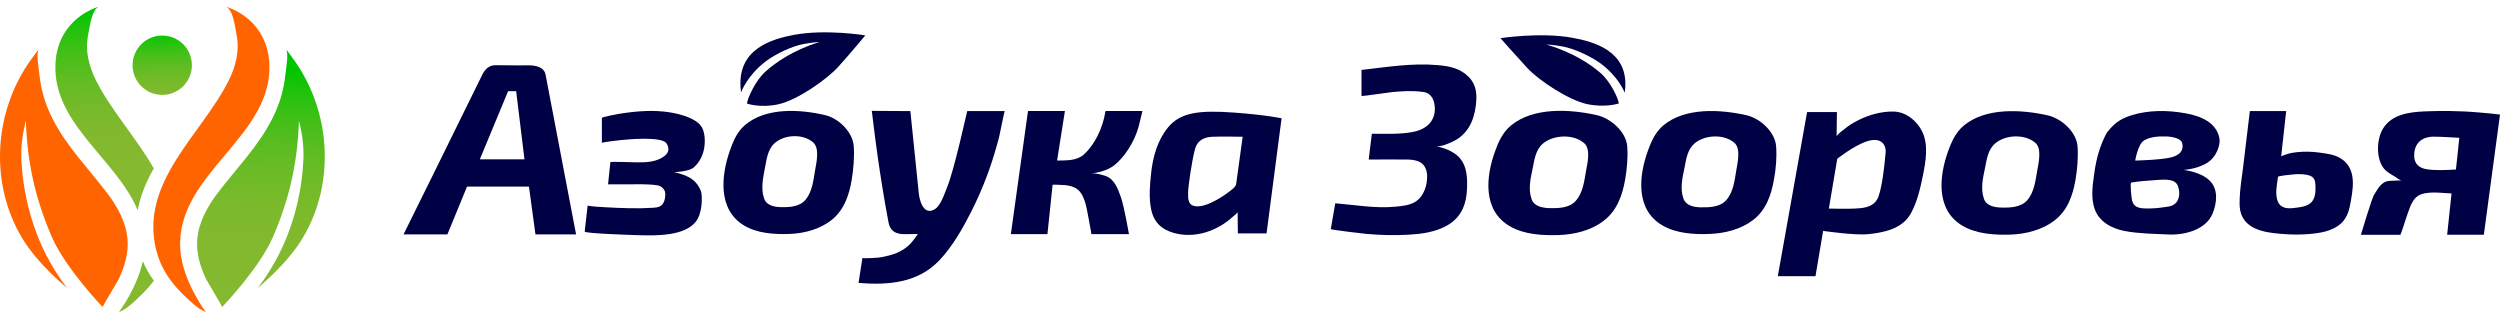 <?xml version="1.0" encoding="UTF-8"?> <svg xmlns="http://www.w3.org/2000/svg" width="254" height="32" viewBox="0 0 254 32" fill="none"><path d="M87.915 3.593C87.915 3.593 83.869 2.932 80.632 3.548C78.375 3.981 74.979 4.973 75.241 8.87C75.275 9.372 75.298 9.372 75.298 9.372C75.298 9.372 75.891 7.696 77.794 6.238C78.82 5.463 80.484 4.688 81.6 4.482C82.729 4.266 83.264 4.277 83.264 4.277C83.264 4.277 80.244 5.064 77.794 7.252C76.665 8.255 76.004 10.01 75.948 10.261C75.891 10.523 75.891 10.523 75.891 10.523C75.891 10.523 77.27 11.013 79.15 10.58C81.031 10.147 84.028 8.061 85.179 6.773C86.353 5.485 87.915 3.593 87.915 3.593Z" fill="#000044"></path><path d="M55.429 7.582C55.246 6.614 53.947 6.625 53.48 6.637C52.511 6.659 51.656 6.625 50.368 6.625C49.4 6.614 49.058 7.457 48.841 7.913C46.813 12.073 41 23.812 41 23.812H45.456L47.451 18.957H53.742L54.403 23.812H58.529C58.529 23.789 55.634 8.688 55.429 7.582ZM48.75 16.187L51.622 9.269H52.443L53.286 16.187H48.75Z" fill="#000044"></path><path d="M61.15 11.982V14.512C61.15 14.455 62.871 14.25 63.031 14.238C63.84 14.147 67.1 13.862 67.669 14.512C67.852 14.729 67.954 15.025 67.897 15.298C67.852 15.515 67.704 15.697 67.533 15.834C66.746 16.461 65.663 16.506 64.706 16.495C64.444 16.495 62.028 16.404 62.016 16.472L61.777 18.729C62.415 18.729 63.053 18.729 63.692 18.729C64.66 18.729 65.766 18.672 66.814 18.831C67.1 18.877 67.362 19.071 67.498 19.322C67.578 19.47 67.601 19.652 67.59 19.823C67.578 20.245 67.453 20.78 67.031 20.974C66.814 21.077 66.575 21.088 66.336 21.111C64.717 21.213 63.088 21.145 61.469 21.054C60.877 21.02 60.284 20.997 59.703 20.894L59.406 23.527C59.383 23.721 64.319 23.881 64.729 23.892C65.891 23.926 67.02 23.949 68.171 23.755C69.06 23.607 70.051 23.288 70.644 22.581C71.396 21.692 71.339 20.005 71.26 19.607C71.18 19.208 70.815 18.455 70.04 18.034C69.242 17.601 68.467 17.498 68.467 17.498C68.467 17.498 69.994 17.441 70.473 17.019C71.077 16.495 71.442 15.754 71.556 14.979C71.658 14.307 71.636 13.327 71.191 12.757C70.781 12.244 70.029 11.925 69.413 11.731C68.08 11.309 66.632 11.218 65.242 11.298C64.421 11.344 63.612 11.446 62.803 11.583C62.677 11.606 61.15 11.891 61.15 11.982Z" fill="#000044"></path><path d="M86.739 14.843C86.636 13.407 85.2 12.016 83.833 11.697C81.257 11.093 77.792 10.888 75.661 12.734C75.228 13.11 74.909 13.566 74.658 14.068C74.464 14.466 74.305 14.877 74.156 15.299C73.267 17.84 72.914 21.282 75.581 22.901C76.937 23.721 78.681 23.824 80.243 23.767C81.724 23.71 83.274 23.299 84.46 22.376C85.782 21.339 86.283 19.789 86.545 18.205C86.716 17.099 86.819 15.96 86.739 14.843ZM82.818 17.27C82.647 18.285 82.533 19.459 81.85 20.291C81.234 21.02 80.208 21.066 79.331 21.043C78.658 21.031 77.872 20.872 77.633 20.165C77.279 19.139 77.53 18.068 77.724 17.031C77.895 16.153 77.997 15.173 78.715 14.535C79.718 13.646 81.644 13.566 82.647 14.501C83.286 15.105 82.944 16.541 82.818 17.27Z" fill="#000044"></path><path d="M88.571 11.264C88.571 11.264 88.72 12.358 88.731 12.529C88.799 13.076 88.868 13.623 88.936 14.17C89.221 16.347 89.552 18.524 89.928 20.701C90.03 21.259 90.133 21.829 90.235 22.388C90.292 22.707 90.361 23.049 90.577 23.311C90.874 23.675 91.387 23.79 91.854 23.79C92.321 23.79 92.766 23.79 93.256 23.778C93.005 24.154 92.674 24.576 92.515 24.747C91.615 25.659 90.668 25.909 89.529 26.137C89.381 26.172 87.603 26.308 87.626 26.194C87.489 27.049 87.352 27.904 87.227 28.747C90.247 28.987 93.244 28.759 95.444 26.445C96.8 25.009 97.826 23.185 98.715 21.43C99.615 19.641 100.368 17.772 100.96 15.857C101.165 15.207 101.348 14.546 101.519 13.885C101.564 13.714 102.043 11.287 102.077 11.287C100.801 11.298 99.536 11.275 98.27 11.287C98.248 11.287 96.971 17.225 96.23 19.014C95.957 19.664 95.581 20.963 94.885 21.305C93.814 21.863 93.415 20.348 93.347 19.618C93.073 16.974 92.492 11.287 92.492 11.287L88.571 11.264Z" fill="#000044"></path><path d="M104.447 11.264L102.703 23.79H106.419C106.419 23.79 106.943 18.786 106.943 18.775C106.943 18.741 108.094 18.797 108.208 18.809C108.652 18.855 109.108 18.957 109.462 19.231C110.259 19.846 110.419 21.282 110.601 22.194C110.818 23.265 110.886 23.79 110.886 23.79H114.704C114.704 23.79 114.214 20.986 113.895 20.074C113.576 19.162 113.223 18.171 112.288 17.863C111.354 17.555 110.875 17.612 110.875 17.612C110.875 17.612 112.322 17.532 113.28 16.735C114.249 15.937 115.229 14.466 115.662 12.939C115.799 12.461 116.072 11.275 116.072 11.275H112.322C112.037 13.076 111.194 14.717 110.134 15.686C109.382 16.358 108.356 16.29 107.399 16.313L108.197 11.275H104.447V11.264Z" fill="#000044"></path><path d="M125.343 11.435C121.947 11.195 119.964 11.378 118.676 12.939C117.604 14.239 117.126 15.948 116.955 17.589C116.829 18.775 116.715 20.017 116.943 21.202C117.205 22.558 117.98 23.311 119.291 23.675C121.4 24.257 123.679 23.47 125.252 22.023C125.332 21.954 125.742 21.647 125.742 21.521L125.765 23.71H128.682L130.21 12.016C130.221 12.027 128.739 11.685 125.343 11.435ZM125.582 18.775C125.582 18.775 125.582 18.775 125.446 18.991C125.309 19.208 123.257 20.815 121.89 20.951C120.522 21.088 120.739 20.017 120.716 19.561C120.693 19.105 121.092 16.324 121.411 15.15C121.73 13.976 122.813 13.919 123.121 13.897C123.907 13.851 126.255 13.897 126.255 13.897L125.582 18.775Z" fill="#000044"></path><path d="M152.449 3.878C152.449 3.878 156.495 3.251 159.732 3.833C161.989 4.243 165.385 5.189 165.123 8.927C165.089 9.406 165.066 9.406 165.066 9.406C165.066 9.406 164.473 7.799 162.57 6.409C161.544 5.668 159.88 4.927 158.763 4.722C157.635 4.517 157.099 4.528 157.099 4.528C157.099 4.528 160.12 5.28 162.57 7.377C163.698 8.335 164.359 10.01 164.416 10.261C164.473 10.511 164.473 10.511 164.473 10.511C164.473 10.511 163.094 10.979 161.214 10.569C159.333 10.147 156.336 8.164 155.185 6.921C154.033 5.679 152.449 3.878 152.449 3.878Z" fill="#000044"></path><path d="M165.328 14.877C165.225 13.418 163.687 12.027 162.228 11.697C159.481 11.081 155.788 10.876 153.52 12.745C153.053 13.121 152.722 13.589 152.449 14.09C152.232 14.489 152.061 14.911 151.913 15.332C150.967 17.897 150.591 21.384 153.429 23.003C154.876 23.835 156.734 23.937 158.398 23.88C159.982 23.823 161.635 23.413 162.889 22.467C164.291 21.419 164.826 19.857 165.111 18.261C165.305 17.156 165.408 16.005 165.328 14.877ZM161.145 17.338C160.963 18.364 160.849 19.549 160.108 20.393C159.458 21.134 158.364 21.168 157.429 21.145C156.711 21.122 155.879 20.974 155.617 20.256C155.241 19.219 155.503 18.136 155.72 17.099C155.902 16.21 156.016 15.218 156.768 14.58C157.84 13.68 159.891 13.6 160.951 14.546C161.646 15.139 161.282 16.597 161.145 17.338Z" fill="#000044"></path><path d="M180.455 14.865C180.352 13.418 178.859 12.039 177.446 11.708C174.779 11.104 171.189 10.899 168.989 12.745C168.545 13.121 168.214 13.577 167.952 14.079C167.747 14.466 167.587 14.888 167.428 15.31C166.504 17.851 166.14 21.293 168.898 22.9C170.3 23.721 172.112 23.835 173.719 23.767C175.258 23.709 176.865 23.299 178.084 22.376C179.452 21.339 179.965 19.789 180.238 18.205C180.443 17.122 180.535 15.971 180.455 14.865ZM176.409 17.293C176.238 18.307 176.124 19.481 175.406 20.313C174.779 21.043 173.708 21.077 172.807 21.065C172.101 21.054 171.303 20.894 171.041 20.188C170.676 19.162 170.927 18.079 171.143 17.065C171.314 16.187 171.428 15.207 172.169 14.569C173.206 13.68 175.201 13.589 176.238 14.535C176.876 15.116 176.534 16.563 176.409 17.293Z" fill="#000044"></path><path d="M211.079 14.877C210.977 13.429 209.472 12.039 208.048 11.72C205.358 11.116 201.733 10.91 199.511 12.768C199.055 13.144 198.736 13.612 198.462 14.102C198.257 14.501 198.086 14.911 197.938 15.332C197.015 17.886 196.639 21.339 199.42 22.957C200.844 23.778 202.668 23.892 204.286 23.835C205.836 23.778 207.455 23.368 208.697 22.433C210.076 21.396 210.6 19.834 210.874 18.25C211.056 17.133 211.159 15.994 211.079 14.877ZM206.988 17.304C206.805 18.33 206.691 19.504 205.973 20.336C205.335 21.065 204.264 21.111 203.352 21.088C202.645 21.077 201.825 20.917 201.574 20.211C201.209 19.185 201.46 18.102 201.676 17.076C201.859 16.199 201.961 15.207 202.714 14.569C203.762 13.668 205.768 13.589 206.817 14.535C207.466 15.127 207.113 16.575 206.988 17.304Z" fill="#000044"></path><path d="M138.33 7.104V9.748C138.353 9.805 141.202 9.372 141.487 9.349C142.604 9.258 143.47 9.189 144.633 9.349C145.556 9.474 145.841 10.454 145.772 11.286C145.658 12.54 144.69 13.213 143.447 13.429C142.114 13.657 140.723 13.589 139.378 13.589L139.059 16.21C140.393 16.21 141.726 16.187 143.048 16.21C143.47 16.221 143.903 16.278 144.268 16.472C144.781 16.746 144.974 17.304 144.997 17.84C145.02 18.808 144.678 19.948 143.789 20.507C143.219 20.86 142.444 20.94 141.783 20.997C139.789 21.202 137.657 20.814 135.663 20.655L135.207 23.276C135.196 23.345 138.615 23.755 138.843 23.766C140.256 23.892 141.692 23.926 143.105 23.846C144.462 23.766 145.761 23.595 146.958 22.946C148.701 22.011 148.986 20.359 149.043 19.287C149.1 18.136 149.077 16.814 148.189 15.925C147.63 15.355 146.695 15.025 145.909 14.842C146.331 14.945 147.083 14.614 147.448 14.455C149.077 13.76 149.75 12.323 149.944 10.716C150.069 9.657 150.046 8.688 149.26 7.856C148.382 6.944 147.3 6.716 146.046 6.614C143.424 6.386 140.906 6.819 138.33 7.104Z" fill="#000044"></path><path d="M195.282 13.338C194.758 12.289 193.652 11.343 192.353 11.332C191.122 11.32 189.902 11.662 188.831 12.198C188.33 12.449 187.851 12.734 187.429 13.087C187.292 13.201 186.609 13.68 186.597 13.873L186.631 11.389H183.6L180.625 28.063H184.454L185.229 23.459C185.229 23.459 188.466 23.937 189.834 23.789C191.202 23.641 193.208 23.333 194.119 21.726C194.78 20.552 195.099 19.15 195.362 17.862C195.647 16.438 195.966 14.705 195.282 13.338ZM191.578 15.537C191.498 16.392 191.224 19.435 190.7 20.29C190.164 21.145 189.116 21.145 188.455 21.19C187.782 21.236 185.811 21.19 185.811 21.19L186.666 16.13C186.666 16.13 188.398 14.751 189.766 14.329C191.11 13.93 191.658 14.683 191.578 15.537Z" fill="#000044"></path><path d="M221.838 17.259C221.838 17.259 222.989 17.236 224.106 16.632C225.234 16.028 225.611 14.649 225.497 14.067C225.2 12.449 223.605 11.788 222.066 11.514C220.265 11.184 218.294 11.161 216.538 11.72C216.299 11.799 216.071 11.879 215.843 11.982C215.08 12.324 214.567 12.836 214.065 13.463C213.381 14.706 212.994 16.073 212.8 17.464C212.629 18.695 212.39 20.04 212.823 21.248C213.279 22.524 214.51 23.208 215.866 23.47C217.313 23.744 218.852 23.755 220.322 23.823C221.998 23.903 224.14 23.322 224.801 21.692C225.234 20.632 225.417 19.207 224.471 18.319C223.821 17.703 222.75 17.384 221.838 17.259ZM220.322 20.985C219.707 21.088 219.08 21.168 218.453 21.179C217.986 21.191 217.268 21.213 216.903 20.883C216.755 20.746 216.675 20.564 216.618 20.381C216.573 20.245 216.379 18.569 216.538 18.547C217.313 18.421 218.088 18.353 218.875 18.307C219.513 18.273 220.71 18.091 221.143 18.66C221.257 18.809 221.325 18.991 221.359 19.173C221.542 19.994 221.28 20.826 220.322 20.985ZM220.71 15.959C219.695 16.256 216.937 16.313 216.937 16.313C216.937 16.313 217.199 14.683 217.815 14.284C218.43 13.885 219.388 13.839 220.06 13.862C220.733 13.885 221.61 14.056 221.713 14.557C221.838 15.047 221.724 15.652 220.71 15.959Z" fill="#000044"></path><path d="M237.907 16.153C237.223 15.686 236.448 15.618 235.662 15.504C234.91 15.401 234.146 15.378 233.394 15.458C233.063 15.492 232.733 15.538 232.425 15.64C232.357 15.663 231.776 15.834 231.764 15.902L232.277 11.287H228.584L227.9 16.997C227.764 18.079 227.581 19.162 227.547 20.256C227.513 21.02 227.57 21.772 228.06 22.399C228.869 23.436 230.362 23.63 231.582 23.744C231.673 23.755 231.764 23.755 231.855 23.767C233.918 23.949 235.822 23.71 236.597 23.413C237.372 23.117 238.386 22.684 238.739 20.974C239.047 19.356 239.526 17.247 237.907 16.153ZM235.001 20.336C234.705 20.849 234.032 21.009 233.496 21.077C232.961 21.145 232.254 21.282 231.776 20.929C231.582 20.792 231.445 20.564 231.377 20.336C231.149 19.618 231.342 18.706 231.445 17.977C231.456 17.863 232.71 17.749 232.824 17.738C233.337 17.68 233.861 17.669 234.374 17.76C234.955 17.874 235.206 18.136 235.24 18.695C235.274 19.242 235.286 19.846 235.001 20.336Z" fill="#000044"></path><path d="M251.834 11.423C249.749 11.241 247.765 11.252 246.272 11.321C244.745 11.389 243.047 11.629 242.158 12.996C241.451 14.068 241.372 16.085 242.204 17.122C242.5 17.487 242.922 17.703 243.321 17.943C243.48 18.034 243.822 18.33 244.016 18.33C244.016 18.33 243.662 18.33 242.762 18.376C241.85 18.433 241.474 19.436 241.235 19.743C240.996 20.051 239.867 23.858 239.867 23.858H243.868C243.936 23.858 244.403 22.308 244.449 22.194C244.711 21.487 244.962 20.404 245.6 19.949C246.455 19.333 248.073 19.629 249.076 19.652L248.632 23.846H252.359L254 11.64C253.51 11.572 252.324 11.458 251.834 11.423ZM249.521 17.225C248.461 17.27 247.469 17.35 246.478 17.179C245.771 17.054 245.326 16.643 245.281 15.925C245.258 15.435 245.361 14.911 245.68 14.524C246.067 14.056 246.637 13.897 247.23 13.885C247.697 13.874 249.863 13.999 249.863 13.999C249.874 14.022 249.521 17.225 249.521 17.225Z" fill="#000044"></path><path d="M16.483 9.642C18.148 9.642 19.497 8.293 19.497 6.628C19.497 4.963 18.148 3.614 16.483 3.614C14.818 3.614 13.469 4.963 13.469 6.628C13.469 8.293 14.818 9.642 16.483 9.642Z" fill="url(#paint0_linear_322_891)"></path><path d="M22.915 0.659C23.691 0.908 23.9 2.867 24.029 3.524C24.368 5.165 23.95 6.767 23.204 8.249C20.468 13.661 14.25 18.456 15.832 25.241C16.479 28.007 18.2 29.558 19.334 30.613C20.279 31.498 20.916 31.707 20.916 31.707C20.916 31.707 18.518 28.534 18.319 25.321C17.822 17.511 28.108 13.83 27.332 6.041C27.073 3.434 25.392 1.465 22.915 0.659Z" fill="#FF6400"></path><path d="M29.039 4.947C29.367 5.394 29.049 7.036 28.999 7.533C28.83 9.185 28.392 10.637 27.637 12.11C26.194 14.935 23.985 17.143 22.095 19.64C21.041 21.033 20.155 22.635 20.036 24.386C19.947 25.768 20.344 27.111 20.931 28.345C21.031 28.564 22.613 31.14 22.563 31.2C22.563 31.2 26.343 27.271 27.716 24.107C29.417 20.207 30.233 16.497 30.372 12.259C30.73 13.701 30.89 14.935 30.82 16.318C30.691 19.212 29.974 22.277 28.78 24.923C27.607 27.529 26.174 29.26 26.174 29.26C26.174 29.26 29.149 26.893 30.8 24.107C34.123 18.496 33.605 11.155 29.755 5.932C29.039 4.947 29.039 4.947 29.039 4.947Z" fill="url(#paint1_linear_322_891)"></path><path d="M9.786 8.239C11.308 11.234 13.884 14.049 15.625 17.113C14.859 18.466 14.253 19.879 13.994 21.371C11.765 16.019 5.031 12.398 5.667 6.041C5.926 3.434 7.607 1.465 10.084 0.659C9.308 0.908 9.099 2.867 8.96 3.524C8.622 5.156 9.04 6.767 9.786 8.239Z" fill="url(#paint2_linear_322_891)"></path><path d="M14.513 26.534C14.822 27.3 15.21 27.947 15.637 28.514C14.971 29.41 14.245 30.076 13.668 30.613C12.752 31.469 12.126 31.698 12.086 31.707C12.146 31.618 13.926 29.24 14.513 26.534Z" fill="url(#paint3_linear_322_891)"></path><path d="M3.96 4.947C3.632 5.394 3.95 7.036 4 7.533C4.169 9.184 4.607 10.637 5.363 12.109C6.805 14.934 9.014 17.143 10.904 19.64C11.959 21.033 12.844 22.634 12.963 24.385C13.053 25.768 12.655 27.111 12.068 28.345C11.968 28.564 10.387 31.14 10.436 31.2C10.436 31.2 6.656 27.27 5.283 24.107C3.582 20.207 2.766 16.496 2.627 12.258C2.269 13.701 2.11 14.935 2.179 16.317C2.309 19.212 3.025 22.276 4.219 24.923C5.393 27.529 6.825 29.26 6.825 29.26C6.825 29.26 3.851 26.892 2.199 24.107C-1.123 18.496 -0.606 11.154 3.244 5.931C3.96 4.947 3.96 4.947 3.96 4.947Z" fill="#FF6400"></path><defs><linearGradient id="paint0_linear_322_891" x1="16.388" y1="3.18" x2="16.628" y2="11.773" gradientUnits="userSpaceOnUse"><stop offset="0.004" stop-color="#00C500"></stop><stop offset="0.137" stop-color="#25C20D"></stop><stop offset="0.285" stop-color="#48BF19"></stop><stop offset="0.436" stop-color="#63BC23"></stop><stop offset="0.59" stop-color="#76BA2A"></stop><stop offset="0.746" stop-color="#81B92E"></stop><stop offset="0.911" stop-color="#85B92F"></stop></linearGradient><linearGradient id="paint1_linear_322_891" x1="27.091" y1="4.19" x2="26.096" y2="31.904" gradientUnits="userSpaceOnUse"><stop offset="0.103" stop-color="#00C500"></stop><stop offset="0.157" stop-color="#17C308"></stop><stop offset="0.253" stop-color="#38C014"></stop><stop offset="0.355" stop-color="#54BD1E"></stop><stop offset="0.465" stop-color="#6ABB25"></stop><stop offset="0.586" stop-color="#79BA2B"></stop><stop offset="0.727" stop-color="#82B92E"></stop><stop offset="0.934" stop-color="#85B92F"></stop></linearGradient><linearGradient id="paint2_linear_322_891" x1="10.341" y1="0.696" x2="11.122" y2="31.73" gradientUnits="userSpaceOnUse"><stop offset="0.004" stop-color="#00C500"></stop><stop offset="0.078" stop-color="#25C20D"></stop><stop offset="0.16" stop-color="#48BF19"></stop><stop offset="0.244" stop-color="#63BC23"></stop><stop offset="0.329" stop-color="#76BA2A"></stop><stop offset="0.416" stop-color="#81B92E"></stop><stop offset="0.507" stop-color="#85B92F"></stop></linearGradient><linearGradient id="paint3_linear_322_891" x1="15.13" y1="0.986" x2="13.79" y2="31.624" gradientUnits="userSpaceOnUse"><stop offset="0.189" stop-color="#00C500"></stop><stop offset="0.292" stop-color="#0BC404"></stop><stop offset="0.475" stop-color="#29C10E"></stop><stop offset="0.714" stop-color="#58BD1F"></stop><stop offset="0.911" stop-color="#85B92F"></stop></linearGradient></defs></svg> 